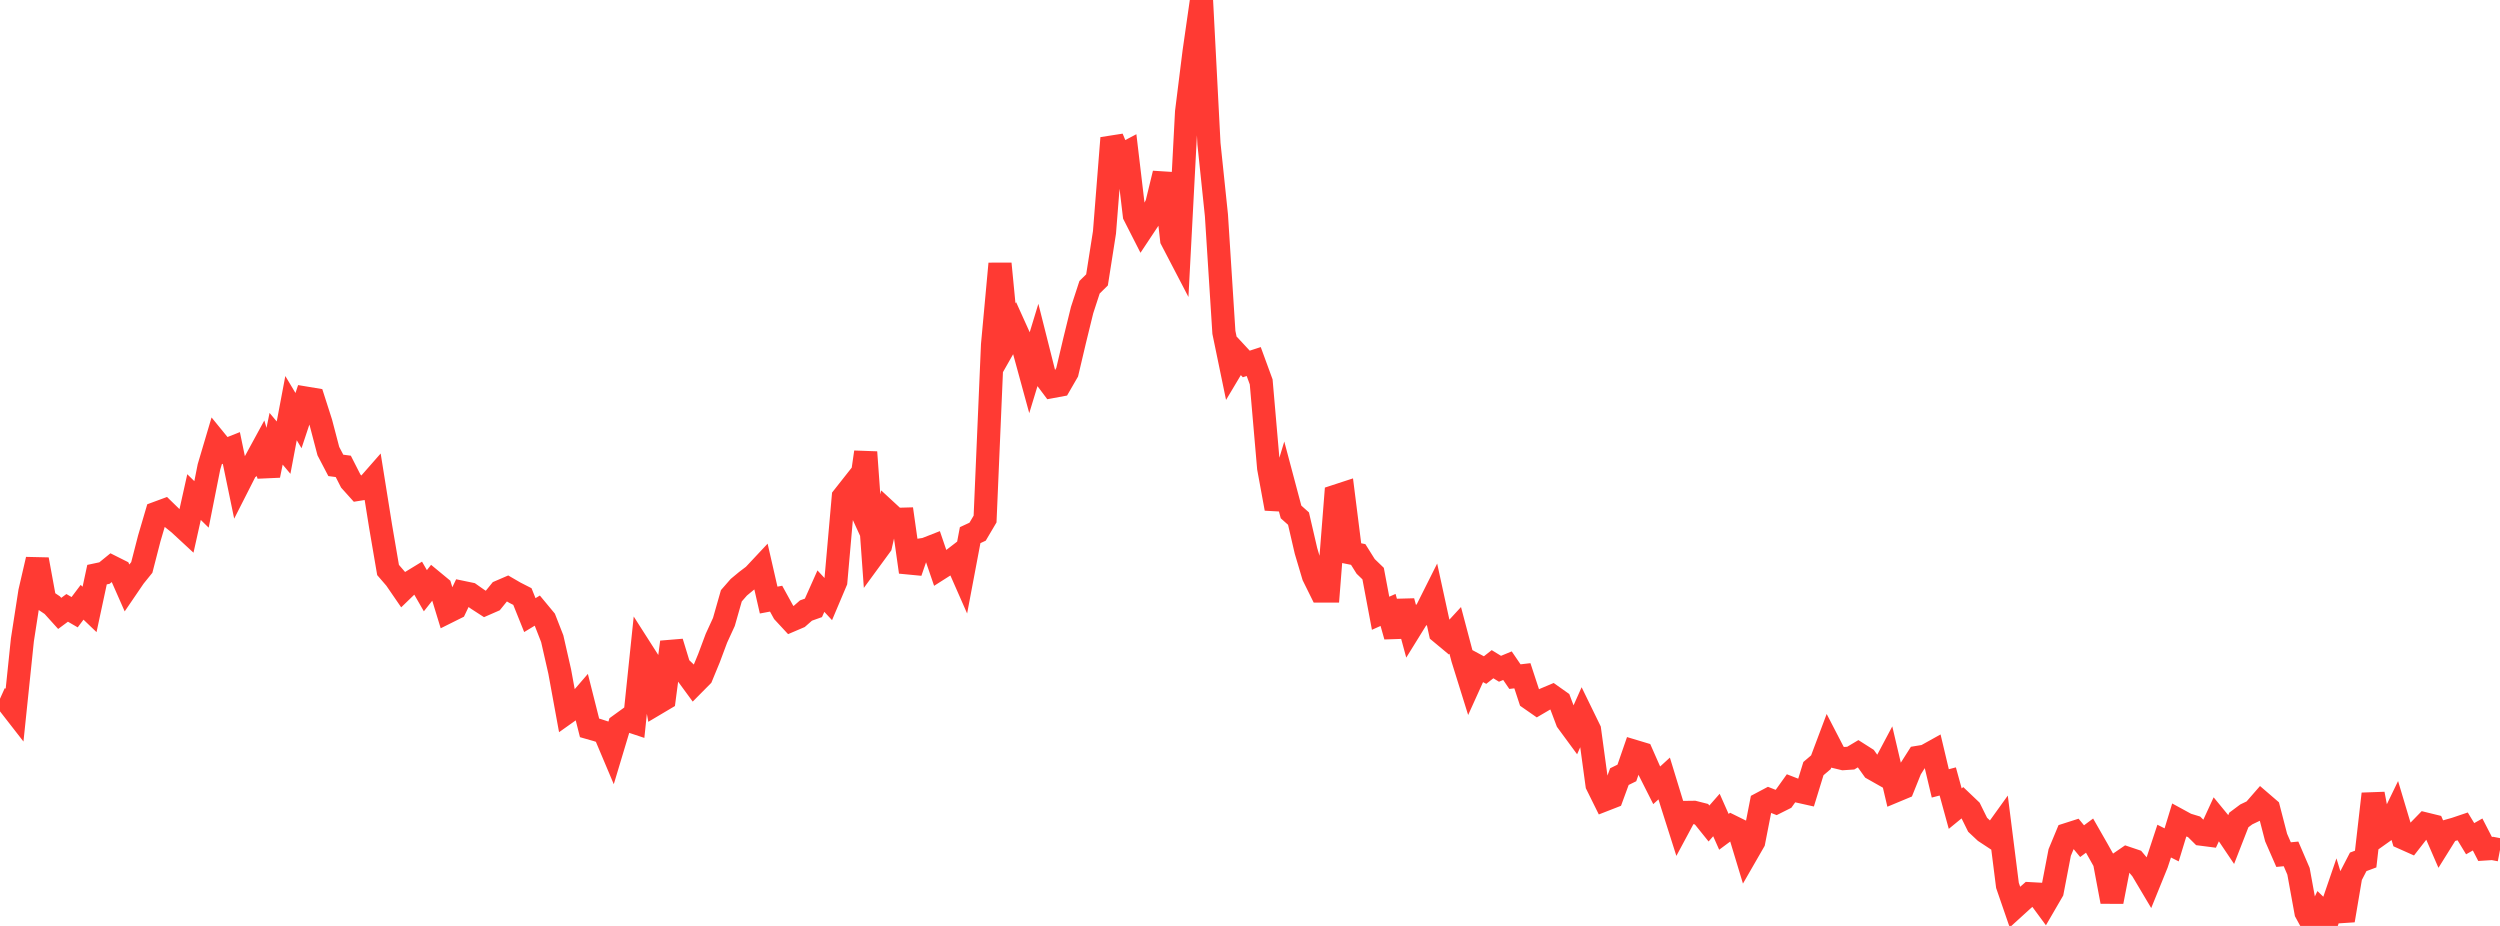 <?xml version="1.0" standalone="no"?>
<!DOCTYPE svg PUBLIC "-//W3C//DTD SVG 1.1//EN" "http://www.w3.org/Graphics/SVG/1.1/DTD/svg11.dtd">

<svg width="135" height="50" viewBox="0 0 135 50" preserveAspectRatio="none" 
  xmlns="http://www.w3.org/2000/svg"
  xmlns:xlink="http://www.w3.org/1999/xlink">


<polyline points="0.0, 37.733 0.403, 37.914 0.806, 38.432 1.209, 34.555 1.612, 31.953 2.015, 30.212 2.418, 32.407 2.821, 32.678 3.224, 33.124 3.627, 32.825 4.03, 33.059 4.433, 32.523 4.836, 32.909 5.239, 31.031 5.642, 30.945 6.045, 30.617 6.448, 30.819 6.851, 31.733 7.254, 31.142 7.657, 30.643 8.06, 29.078 8.463, 27.708 8.866, 27.559 9.269, 27.952 9.672, 28.276 10.075, 28.649 10.478, 26.842 10.881, 27.238 11.284, 25.212 11.687, 23.854 12.09, 24.349 12.493, 24.189 12.896, 26.135 13.299, 25.342 13.701, 25.063 14.104, 24.323 14.507, 25.673 14.91, 23.692 15.313, 24.173 15.716, 22.039 16.119, 22.713 16.522, 21.499 16.925, 21.566 17.328, 22.823 17.731, 24.36 18.134, 25.131 18.537, 25.184 18.94, 25.976 19.343, 26.424 19.746, 26.359 20.149, 25.9 20.552, 28.42 20.955, 30.779 21.358, 31.246 21.761, 31.833 22.164, 31.443 22.567, 31.197 22.97, 31.899 23.373, 31.389 23.776, 31.722 24.179, 33.039 24.582, 32.838 24.985, 31.992 25.388, 32.076 25.791, 32.359 26.194, 32.62 26.597, 32.444 27.0, 31.947 27.403, 31.773 27.806, 32.007 28.209, 32.213 28.612, 33.216 29.015, 32.972 29.418, 33.458 29.821, 34.49 30.224, 36.259 30.627, 38.461 31.03, 38.175 31.433, 37.708 31.836, 39.305 32.239, 39.42 32.642, 39.551 33.045, 40.506 33.448, 39.166 33.851, 38.874 34.254, 39.008 34.657, 35.136 35.06, 35.767 35.463, 37.982 35.866, 37.743 36.269, 34.674 36.672, 35.992 37.075, 36.376 37.478, 36.926 37.881, 36.519 38.284, 35.543 38.687, 34.464 39.09, 33.586 39.493, 32.173 39.896, 31.711 40.299, 31.377 40.701, 31.072 41.104, 30.642 41.507, 32.404 41.91, 32.328 42.313, 33.061 42.716, 33.496 43.119, 33.324 43.522, 32.969 43.925, 32.825 44.328, 31.921 44.731, 32.355 45.134, 31.402 45.537, 26.84 45.94, 26.329 46.343, 27.21 46.746, 24.416 47.149, 30.004 47.552, 29.453 47.955, 27.675 48.358, 28.047 48.761, 28.036 49.164, 30.89 49.567, 29.72 49.97, 29.659 50.373, 29.501 50.776, 30.681 51.179, 30.425 51.582, 30.115 51.985, 31.031 52.388, 28.898 52.791, 28.711 53.194, 28.028 53.597, 18.616 54.0, 14.24 54.403, 18.402 54.806, 17.693 55.209, 18.585 55.612, 20.059 56.015, 18.736 56.418, 20.334 56.821, 20.873 57.224, 20.798 57.627, 20.1 58.03, 18.391 58.433, 16.746 58.836, 15.511 59.239, 15.114 59.642, 12.549 60.045, 7.454 60.448, 8.436 60.851, 8.224 61.254, 11.621 61.657, 12.413 62.06, 11.806 62.463, 11.023 62.866, 9.366 63.269, 12.943 63.672, 13.716 64.075, 6.042 64.478, 2.81 64.881, 0.0 65.284, 7.765 65.687, 11.623 66.09, 17.948 66.493, 19.896 66.896, 19.22 67.299, 19.654 67.701, 19.523 68.104, 20.623 68.507, 25.271 68.91, 27.465 69.313, 26.13 69.716, 27.645 70.119, 28.004 70.522, 29.744 70.925, 31.1 71.328, 31.915 71.731, 31.916 72.134, 26.794 72.537, 26.662 72.94, 29.86 73.343, 29.942 73.746, 30.585 74.149, 30.974 74.552, 33.116 74.955, 32.936 75.358, 34.361 75.761, 32.469 76.164, 33.958 76.567, 33.307 76.97, 33.098 77.373, 32.294 77.776, 34.145 78.179, 34.48 78.582, 34.042 78.985, 35.564 79.388, 36.857 79.791, 35.967 80.194, 36.184 80.597, 35.867 81.0, 36.114 81.403, 35.947 81.806, 36.538 82.209, 36.491 82.612, 37.717 83.015, 37.998 83.418, 37.762 83.821, 37.592 84.224, 37.877 84.627, 38.946 85.03, 39.494 85.433, 38.589 85.836, 39.415 86.239, 42.376 86.642, 43.19 87.045, 43.033 87.448, 41.937 87.851, 41.739 88.254, 40.573 88.657, 40.694 89.06, 41.607 89.463, 42.406 89.866, 42.038 90.269, 43.355 90.672, 44.622 91.075, 43.871 91.478, 43.866 91.881, 43.968 92.284, 44.469 92.687, 44.01 93.09, 44.918 93.493, 44.619 93.896, 44.818 94.299, 46.149 94.701, 45.45 95.104, 43.388 95.507, 43.174 95.91, 43.333 96.313, 43.131 96.716, 42.568 97.119, 42.725 97.522, 42.815 97.925, 41.505 98.328, 41.162 98.731, 40.09 99.134, 40.869 99.537, 40.966 99.94, 40.939 100.343, 40.699 100.746, 40.955 101.149, 41.518 101.552, 41.746 101.955, 40.987 102.358, 42.703 102.761, 42.535 103.164, 41.531 103.567, 40.897 103.97, 40.831 104.373, 40.607 104.776, 42.303 105.179, 42.198 105.582, 43.666 105.985, 43.336 106.388, 43.72 106.791, 44.536 107.194, 44.914 107.597, 45.179 108.0, 44.618 108.403, 47.81 108.806, 48.98 109.209, 48.613 109.612, 48.259 110.015, 48.281 110.418, 48.828 110.821, 48.134 111.224, 46.034 111.627, 45.063 112.03, 44.934 112.433, 45.423 112.836, 45.123 113.239, 45.828 113.642, 46.546 114.045, 48.69 114.448, 46.617 114.851, 46.34 115.254, 46.476 115.657, 46.956 116.06, 47.634 116.463, 46.641 116.866, 45.42 117.269, 45.623 117.672, 44.303 118.075, 44.523 118.478, 44.646 118.881, 45.046 119.284, 45.098 119.687, 44.223 120.09, 44.714 120.493, 45.313 120.896, 44.279 121.299, 43.978 121.701, 43.786 122.104, 43.324 122.507, 43.671 122.91, 45.227 123.313, 46.149 123.716, 46.11 124.119, 47.049 124.522, 49.262 124.925, 50.0 125.328, 49.167 125.731, 49.557 126.134, 48.381 126.537, 49.702 126.94, 47.319 127.343, 46.54 127.746, 46.389 128.149, 42.87 128.552, 45.016 128.955, 44.73 129.358, 43.897 129.761, 45.245 130.164, 45.425 130.567, 44.908 130.97, 44.494 131.373, 44.593 131.776, 45.522 132.179, 44.876 132.582, 44.762 132.985, 44.626 133.388, 45.29 133.791, 45.062 134.194, 45.843 134.597, 45.817 135.0, 45.895" fill="none" stroke="#ff3a33" stroke-width="1.25"/>

</svg>